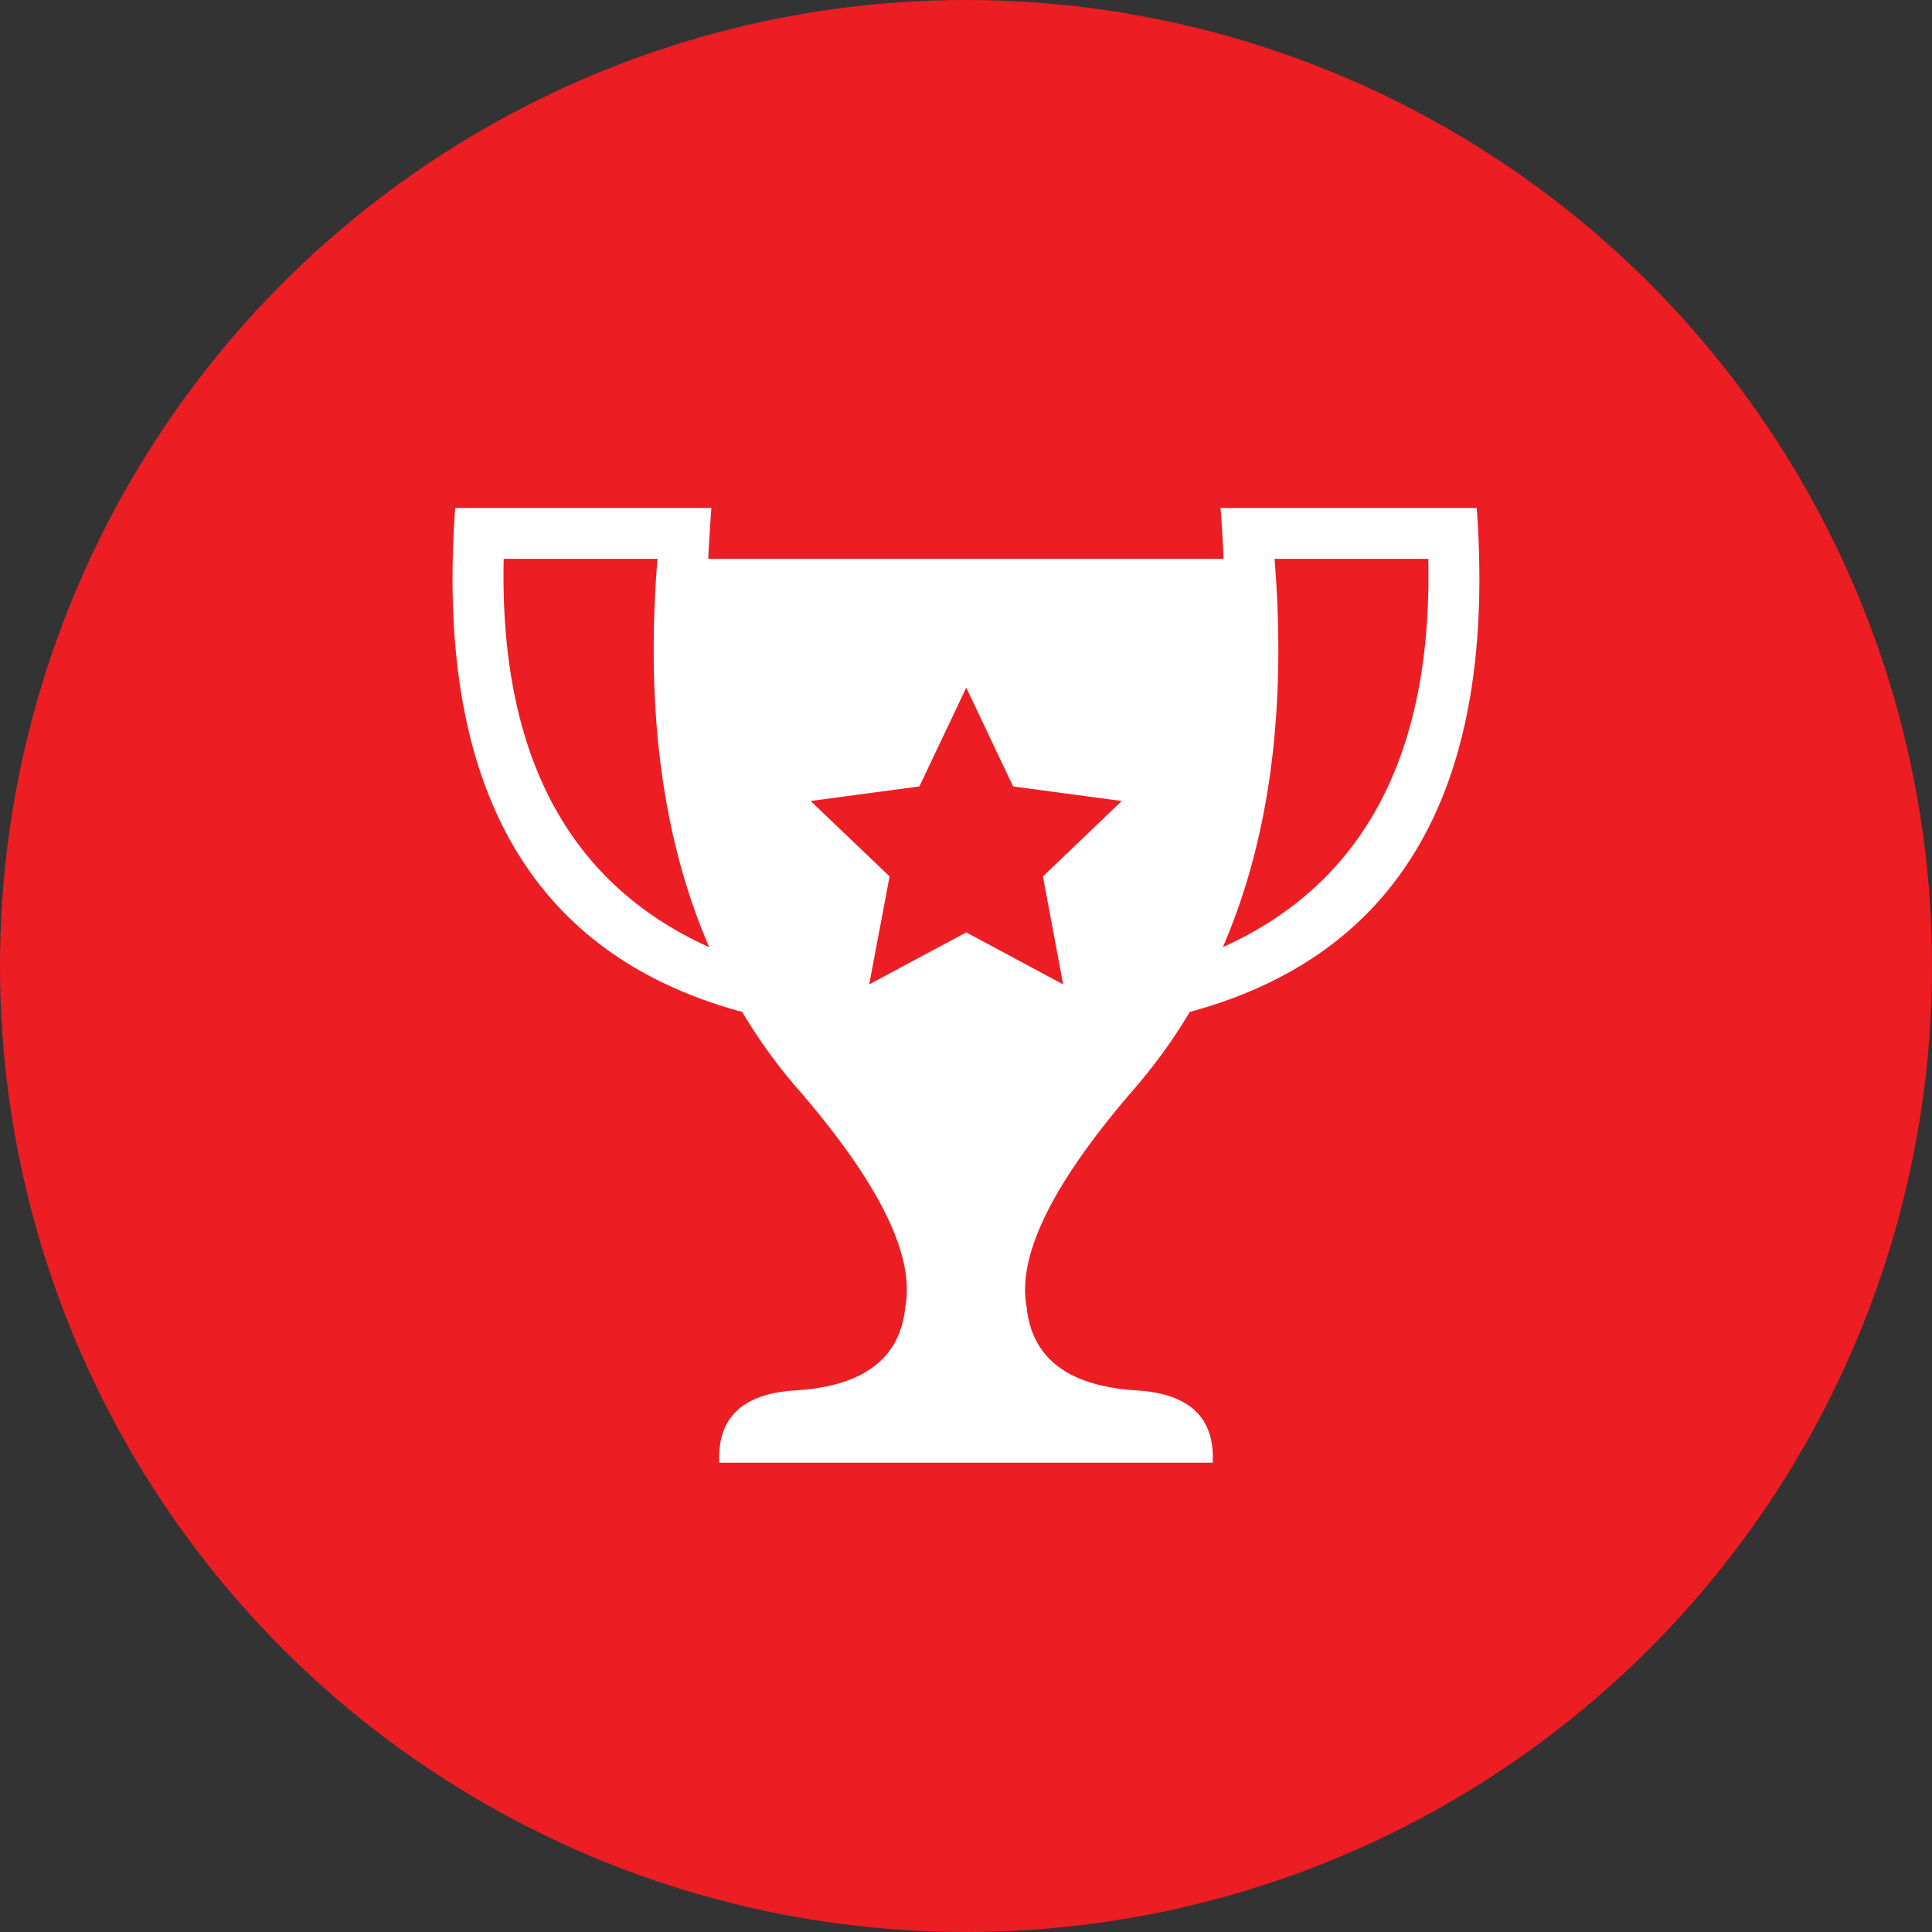 <?xml version="1.0" encoding="utf-8"?>
<svg height="100" viewBox="0 0 100 100" width="100" xmlns="http://www.w3.org/2000/svg"><rect x="0" y="0" width="100" height="100" fill="#333333" stroke="none"/><circle cx="50" cy="50" fill="#ed1d24" r="50"/><path d="m1143.543 685.758h13.26q1.581 21.638-14.85 26.084a28.057 28.057 0 0 1 -2.96 4.079q-6.235 7.229-5.486 11.189.4 4 5.7 4.323 4.1.254 3.932 3.742h-25.539q-.168-3.488 3.933-3.742 5.3-.32 5.694-4.323.749-3.96-5.486-11.189a28.087 28.087 0 0 1 -2.961-4.079q-16.43-4.444-14.85-26.084h13.26q-.1 1.339-.164 2.634h26.676q-.054-1.292-.159-2.634zm-29.146 2.634h-7.957q-.332 15.157 10.636 20.1-3.623-8.374-2.676-20.1zm15.985 6.666-2.425 5.113-5.631.754 4.087 3.905-1.053 5.586 5.022-2.689 5.014 2.689-1.045-5.586 4.078-3.905-5.622-.754zm13.279 13.433q10.967-4.943 10.635-20.1h-7.956q.945 11.728-2.678 20.1z" fill="#fff" fill-rule="evenodd" transform="translate(-1080.369 -659.466)"/><path d="m0 0h100v100h-100z" fill="none"/></svg>